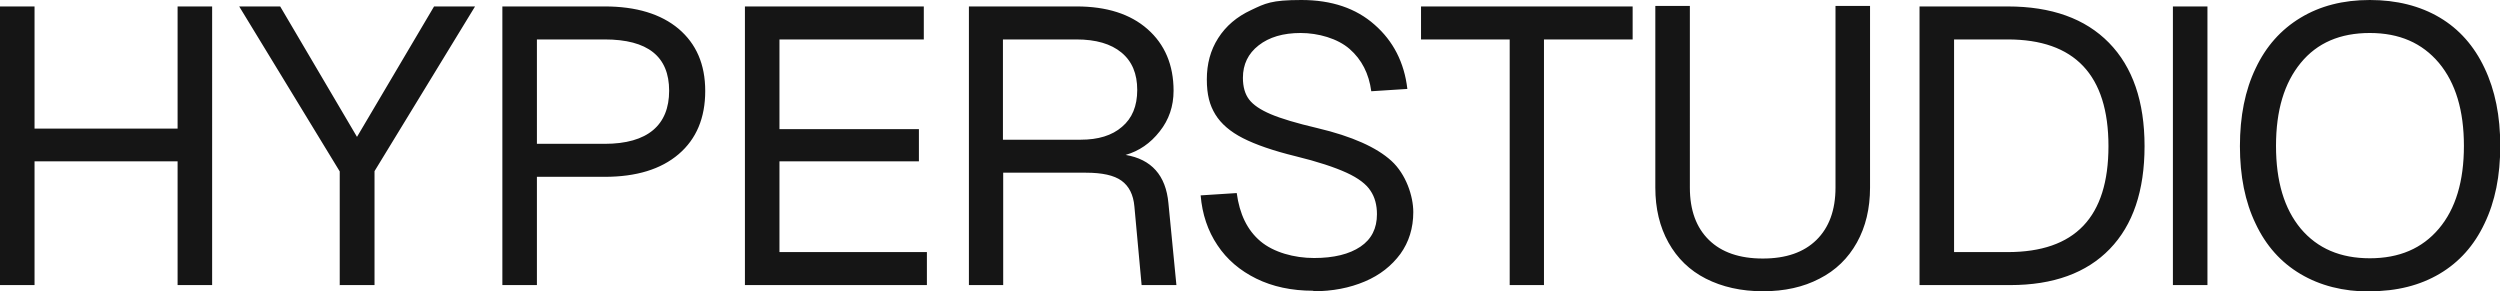 <?xml version="1.0" encoding="UTF-8"?>
<svg id="Calque_1" xmlns="http://www.w3.org/2000/svg" version="1.1" viewBox="0 0 969.9 113">
  <!-- Generator: Adobe Illustrator 29.8.3, SVG Export Plug-In . SVG Version: 2.1.1 Build 3)  -->
  <defs>
    <style>
      .st0 {
        fill: #151515;
      }
    </style>
  </defs>
  <path class="st0" d="M919.4,100.2c-11.4,0-20.3-3.8-26.8-11.5-6.4-7.7-9.6-18.3-9.6-32.1s3.2-24.4,9.6-32.2c6.4-7.8,15.3-11.6,26.8-11.6s20.3,3.9,26.8,11.6c6.5,7.8,9.7,18.5,9.7,32.2s-3.2,24.4-9.7,32.1c-6.5,7.7-15.4,11.5-26.8,11.5ZM919.4,113c10.5,0,19.5-2.3,27.1-6.8,7.6-4.5,13.4-11,17.4-19.5,4.1-8.5,6.1-18.5,6.1-30.1s-2-21.6-6.1-30.2c-4-8.5-9.8-15.1-17.4-19.6C938.9,2.3,929.8,0,919.4,0s-19.3,2.3-26.9,6.9c-7.6,4.6-13.4,11.1-17.4,19.6-4.1,8.5-6.1,18.6-6.1,30.2s2,21.6,6.1,30.1c4,8.5,9.8,15,17.4,19.5,7.6,4.5,16.5,6.8,26.9,6.8ZM843,110.6h13.4V2.5h-13.4v108.1ZM778.9,97.8h-20.8V15.3h20.8c26,0,39.1,13.8,39.1,41.4s-13,41.1-39.1,41.1ZM744.7,110.6h35.2c16.7,0,29.6-4.7,38.6-14,9-9.3,13.5-22.6,13.5-39.9s-4.6-30.7-13.8-40.1c-9.2-9.4-22.3-14.1-39.3-14.1h-34.2v108.1h0ZM683.9,113c8.4,0,15.7-1.6,22-4.9,6.3-3.2,11.1-7.9,14.5-14s5.1-13.2,5.1-21.3V2.3h-13.4v70.5c0,8.7-2.5,15.5-7.4,20.3-4.9,4.8-11.8,7.2-20.8,7.2s-16-2.4-20.9-7.2c-4.9-4.8-7.4-11.5-7.4-20.3V2.3h-13.4v70.5c0,8.1,1.7,15.2,5.1,21.3s8.2,10.8,14.5,14c6.3,3.2,13.7,4.9,22.2,4.9M585.6,110.6h13.4V15.3h34.4V2.5h-82.1v12.8h34.4v95.3ZM509.5,113c7.5,0,14.1-1.3,20-3.8s10.4-6.1,13.8-10.7c3.3-4.6,5-10,5-16.2s-2.8-14.7-8.5-19.9c-5.7-5.2-15.2-9.5-28.7-12.7-8.1-1.9-14.1-3.7-18.1-5.4s-6.8-3.6-8.4-5.7-2.4-4.9-2.4-8.4c0-5.2,2-9.4,6.1-12.6,4.1-3.2,9.5-4.8,16.3-4.8s14.3,2.1,19,6.2c4.7,4.1,7.5,9.6,8.4,16.4l14-.9c-1.2-10.3-5.5-18.6-12.7-24.9C526.1,3.2,516.6,0,504.9,0s-14,1.3-19.5,3.9c-5.6,2.6-9.8,6.2-12.8,10.9-3,4.7-4.4,10-4.4,16s1.1,10,3.3,13.6c2.2,3.6,5.8,6.7,10.7,9.2,4.9,2.5,11.8,4.9,20.4,7,8.6,2.1,15.2,4.3,19.8,6.4,4.6,2.1,7.7,4.5,9.3,7,1.7,2.5,2.5,5.6,2.5,9.1,0,5.5-2.1,9.7-6.4,12.6s-10.3,4.4-18,4.4-15.7-2.2-20.8-6.5-8.1-10.5-9.2-18.7l-14,.9c.6,7.3,2.8,13.8,6.5,19.3,3.7,5.6,8.8,9.9,15.1,13,6.3,3.1,13.7,4.7,22.1,4.7M419.3,54.2h-30.2V15.3h28.5c7.6,0,13.4,1.7,17.5,5.1s6.1,8.2,6.1,14.5-2,11-5.9,14.3c-3.9,3.4-9.3,5-16,5M375.8,110.6h13.4v-43.6h32.1c6.3,0,10.9,1,13.8,3.1,2.9,2.1,4.6,5.4,5,10l2.8,30.5h13.5l-3.1-31.8c-1-10.8-6.6-17-16.6-18.7,5.2-1.5,9.6-4.5,13.2-9.1,3.6-4.5,5.4-9.8,5.4-15.8,0-10-3.4-18-10.1-23.9-6.7-5.9-15.9-8.8-27.5-8.8h-41.8v108.1h0ZM289,110.6h70.6v-12.8h-57.2v-35.2h54.1v-12.5h-54.1V15.3h56V2.5h-69.4v108.1h0,0ZM234.6,55.8h-26.3V15.3h26.3c16.7,0,25,6.6,25,19.9s-8.3,20.6-25,20.6h0ZM194.9,110.6h13.4v-42h26.3c12.2,0,21.8-2.9,28.7-8.8,6.9-5.9,10.3-14.1,10.3-24.5s-3.5-18.3-10.3-24.1c-6.9-5.8-16.5-8.7-28.7-8.7h-39.7v108.1h0,0ZM131.9,110.6h13.4v-44.2L184.3,2.5h-15.9l-29.9,50.6L108.7,2.5h-15.9l39,64v44.2h0ZM0,110.6h13.4v-48h55.5v48h13.4V2.5h-13.4v47.4H13.4V2.5H0v108.1h0Z"/>
</svg>